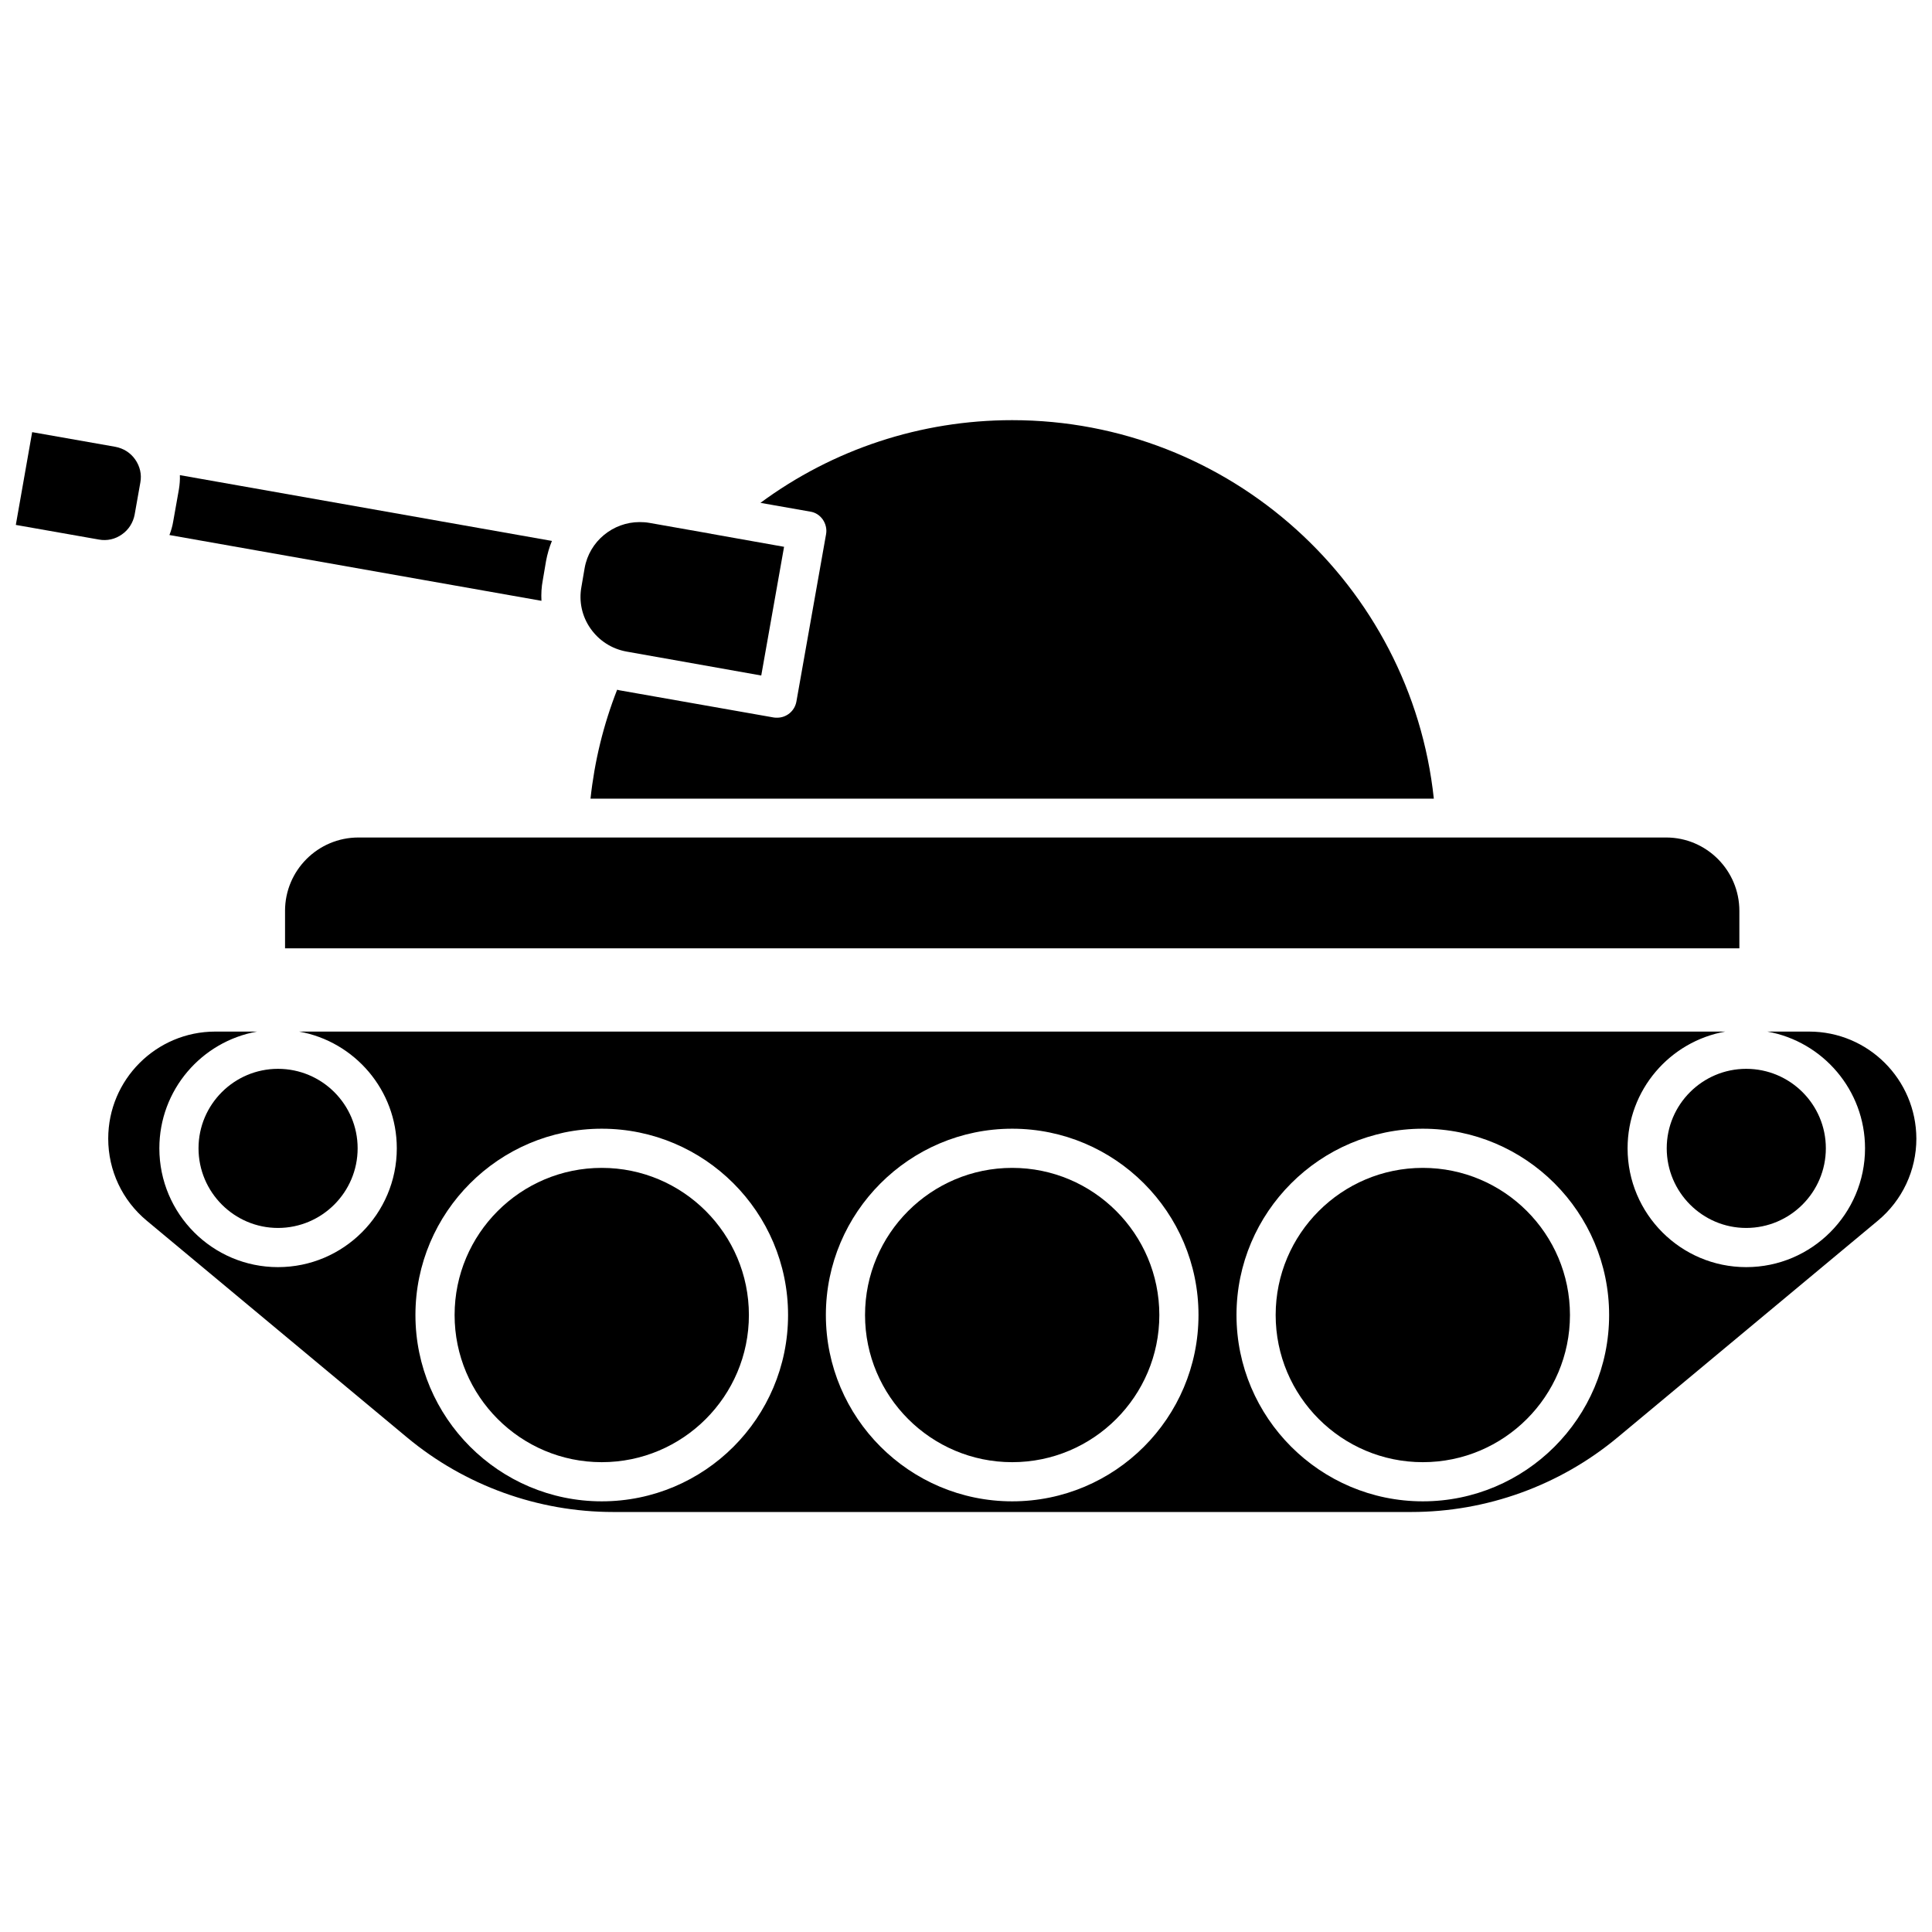 <?xml version="1.0" encoding="UTF-8"?>
<!-- Uploaded to: ICON Repo, www.svgrepo.com, Generator: ICON Repo Mixer Tools -->
<svg width="800px" height="800px" version="1.1" viewBox="144 144 512 512" xmlns="http://www.w3.org/2000/svg">
 <defs>
  <clipPath id="b">
   <path d="m172 417h479.9v128h-479.9z"/>
  </clipPath>
  <clipPath id="a">
   <path d="m148.09 258h33.906v30h-33.906z"/>
  </clipPath>
 </defs>
 <g clip-path="url(#b)">
  <path d="m623.44 417.38h-11.082c14.711 2.621 25.895 15.516 25.895 30.934 0 17.332-14.105 31.488-31.488 31.488-17.332 0-31.438-14.105-31.438-31.488 0-15.469 11.184-28.312 25.895-30.934h-377.96c14.711 2.621 25.895 15.516 25.895 30.934 0 17.332-14.105 31.488-31.488 31.488-17.332 0-31.438-14.105-31.438-31.488 0-15.469 11.184-28.312 25.895-30.934h-11.082c-15.617 0-28.363 12.695-28.363 28.363 0 8.465 3.727 16.375 10.227 21.766l68.973 57.434c15.316 12.746 34.711 19.75 54.613 19.75h211.55c19.902 0 39.297-7.004 54.613-19.75l68.973-57.434c6.5-5.391 10.227-13.352 10.227-21.766-0.055-15.668-12.75-28.363-28.418-28.363zm-319.97 124.49c-27.207 0-49.375-22.168-49.375-49.375 0-27.207 22.168-49.375 49.375-49.375 27.258 0 49.375 22.168 49.375 49.375 0 27.258-22.117 49.375-49.375 49.375zm108.77 0c-27.207 0-49.375-22.168-49.375-49.375 0-27.207 22.168-49.375 49.375-49.375 27.258 0 49.375 22.168 49.375 49.375-0.004 27.258-22.121 49.375-49.375 49.375zm108.82 0c-27.207 0-49.375-22.168-49.375-49.375 0-27.207 22.168-49.375 49.375-49.375 27.258 0 49.375 22.168 49.375 49.375 0 27.258-22.168 49.375-49.375 49.375z"/>
 </g>
 <path d="m219.54 385.39v9.926h385.41v-9.926c0-10.73-8.715-19.445-19.398-19.445h-346.57c-10.73 0-19.445 8.715-19.445 19.445z"/>
 <path d="m196.61 448.31c0 11.637 9.473 21.109 21.059 21.109 11.637 0 21.109-9.473 21.109-21.109s-9.473-21.059-21.109-21.059c-11.586 0-21.059 9.422-21.059 21.059z"/>
 <path d="m585.7 448.31c0 11.637 9.473 21.109 21.059 21.109 11.637 0 21.109-9.473 21.109-21.109s-9.473-21.059-21.109-21.059c-11.586 0-21.059 9.422-21.059 21.059z"/>
 <path d="m303.47 453.5c-21.512 0-38.996 17.48-38.996 38.996 0 21.512 17.48 38.996 38.996 38.996 21.512 0 38.996-17.48 38.996-38.996s-17.484-38.996-38.996-38.996z"/>
 <path d="m412.24 453.5c-21.512 0-38.996 17.48-38.996 38.996 0 21.512 17.48 38.996 38.996 38.996 21.512 0 38.996-17.48 38.996-38.996-0.004-21.516-17.484-38.996-38.996-38.996z"/>
 <path d="m521.06 453.5c-21.512 0-38.996 17.48-38.996 38.996 0 21.512 17.48 38.996 38.996 38.996 21.512 0 38.996-17.48 38.996-38.996s-17.48-38.996-38.996-38.996z"/>
 <path d="m362.06 281.7c0.754 1.109 1.109 2.519 0.855 3.879l-7.859 44.336c-0.453 2.519-2.621 4.281-5.09 4.281-0.301 0-0.605 0-0.906-0.051l-40.859-7.203c-0.203-0.051-0.453-0.102-0.656-0.152-3.629 9.27-5.996 18.941-7.055 28.867h223.49c-6.047-56.68-54.109-100.31-111.75-100.31-24.184 0-47.457 7.707-66.703 21.914l13.148 2.316c1.418 0.207 2.574 0.965 3.383 2.121z"/>
 <path d="m310.02 316.67 35.719 6.348 6.047-34.109-19.246-3.426-0.152-0.051h-0.051l-16.273-2.871c-0.855-0.152-1.715-0.203-2.57-0.203-7.004 0-13.301 5.039-14.559 12.191l-0.855 4.988c-0.707 3.879 0.152 7.809 2.418 11.035 2.266 3.227 5.644 5.394 9.523 6.098z"/>
 <path d="m287.85 297.73 0.855-5.039c0.352-1.863 0.855-3.629 1.562-5.34l-98.598-17.434c0.051 1.258-0.051 2.469-0.25 3.727l-1.512 8.516c-0.203 1.258-0.555 2.469-1.008 3.629l98.594 17.434c-0.098-1.816 0-3.629 0.355-5.492z"/>
 <g clip-path="url(#a)">
  <path d="m179.68 280.39 1.512-8.516c0.402-2.168-0.102-4.281-1.359-6.098-1.262-1.812-3.125-2.969-5.293-3.375l-22.016-3.879-4.332 24.586 22.016 3.879c2.168 0.402 4.332-0.102 6.098-1.359 1.762-1.207 2.973-3.121 3.375-5.238z"/>
 </g>
</svg>